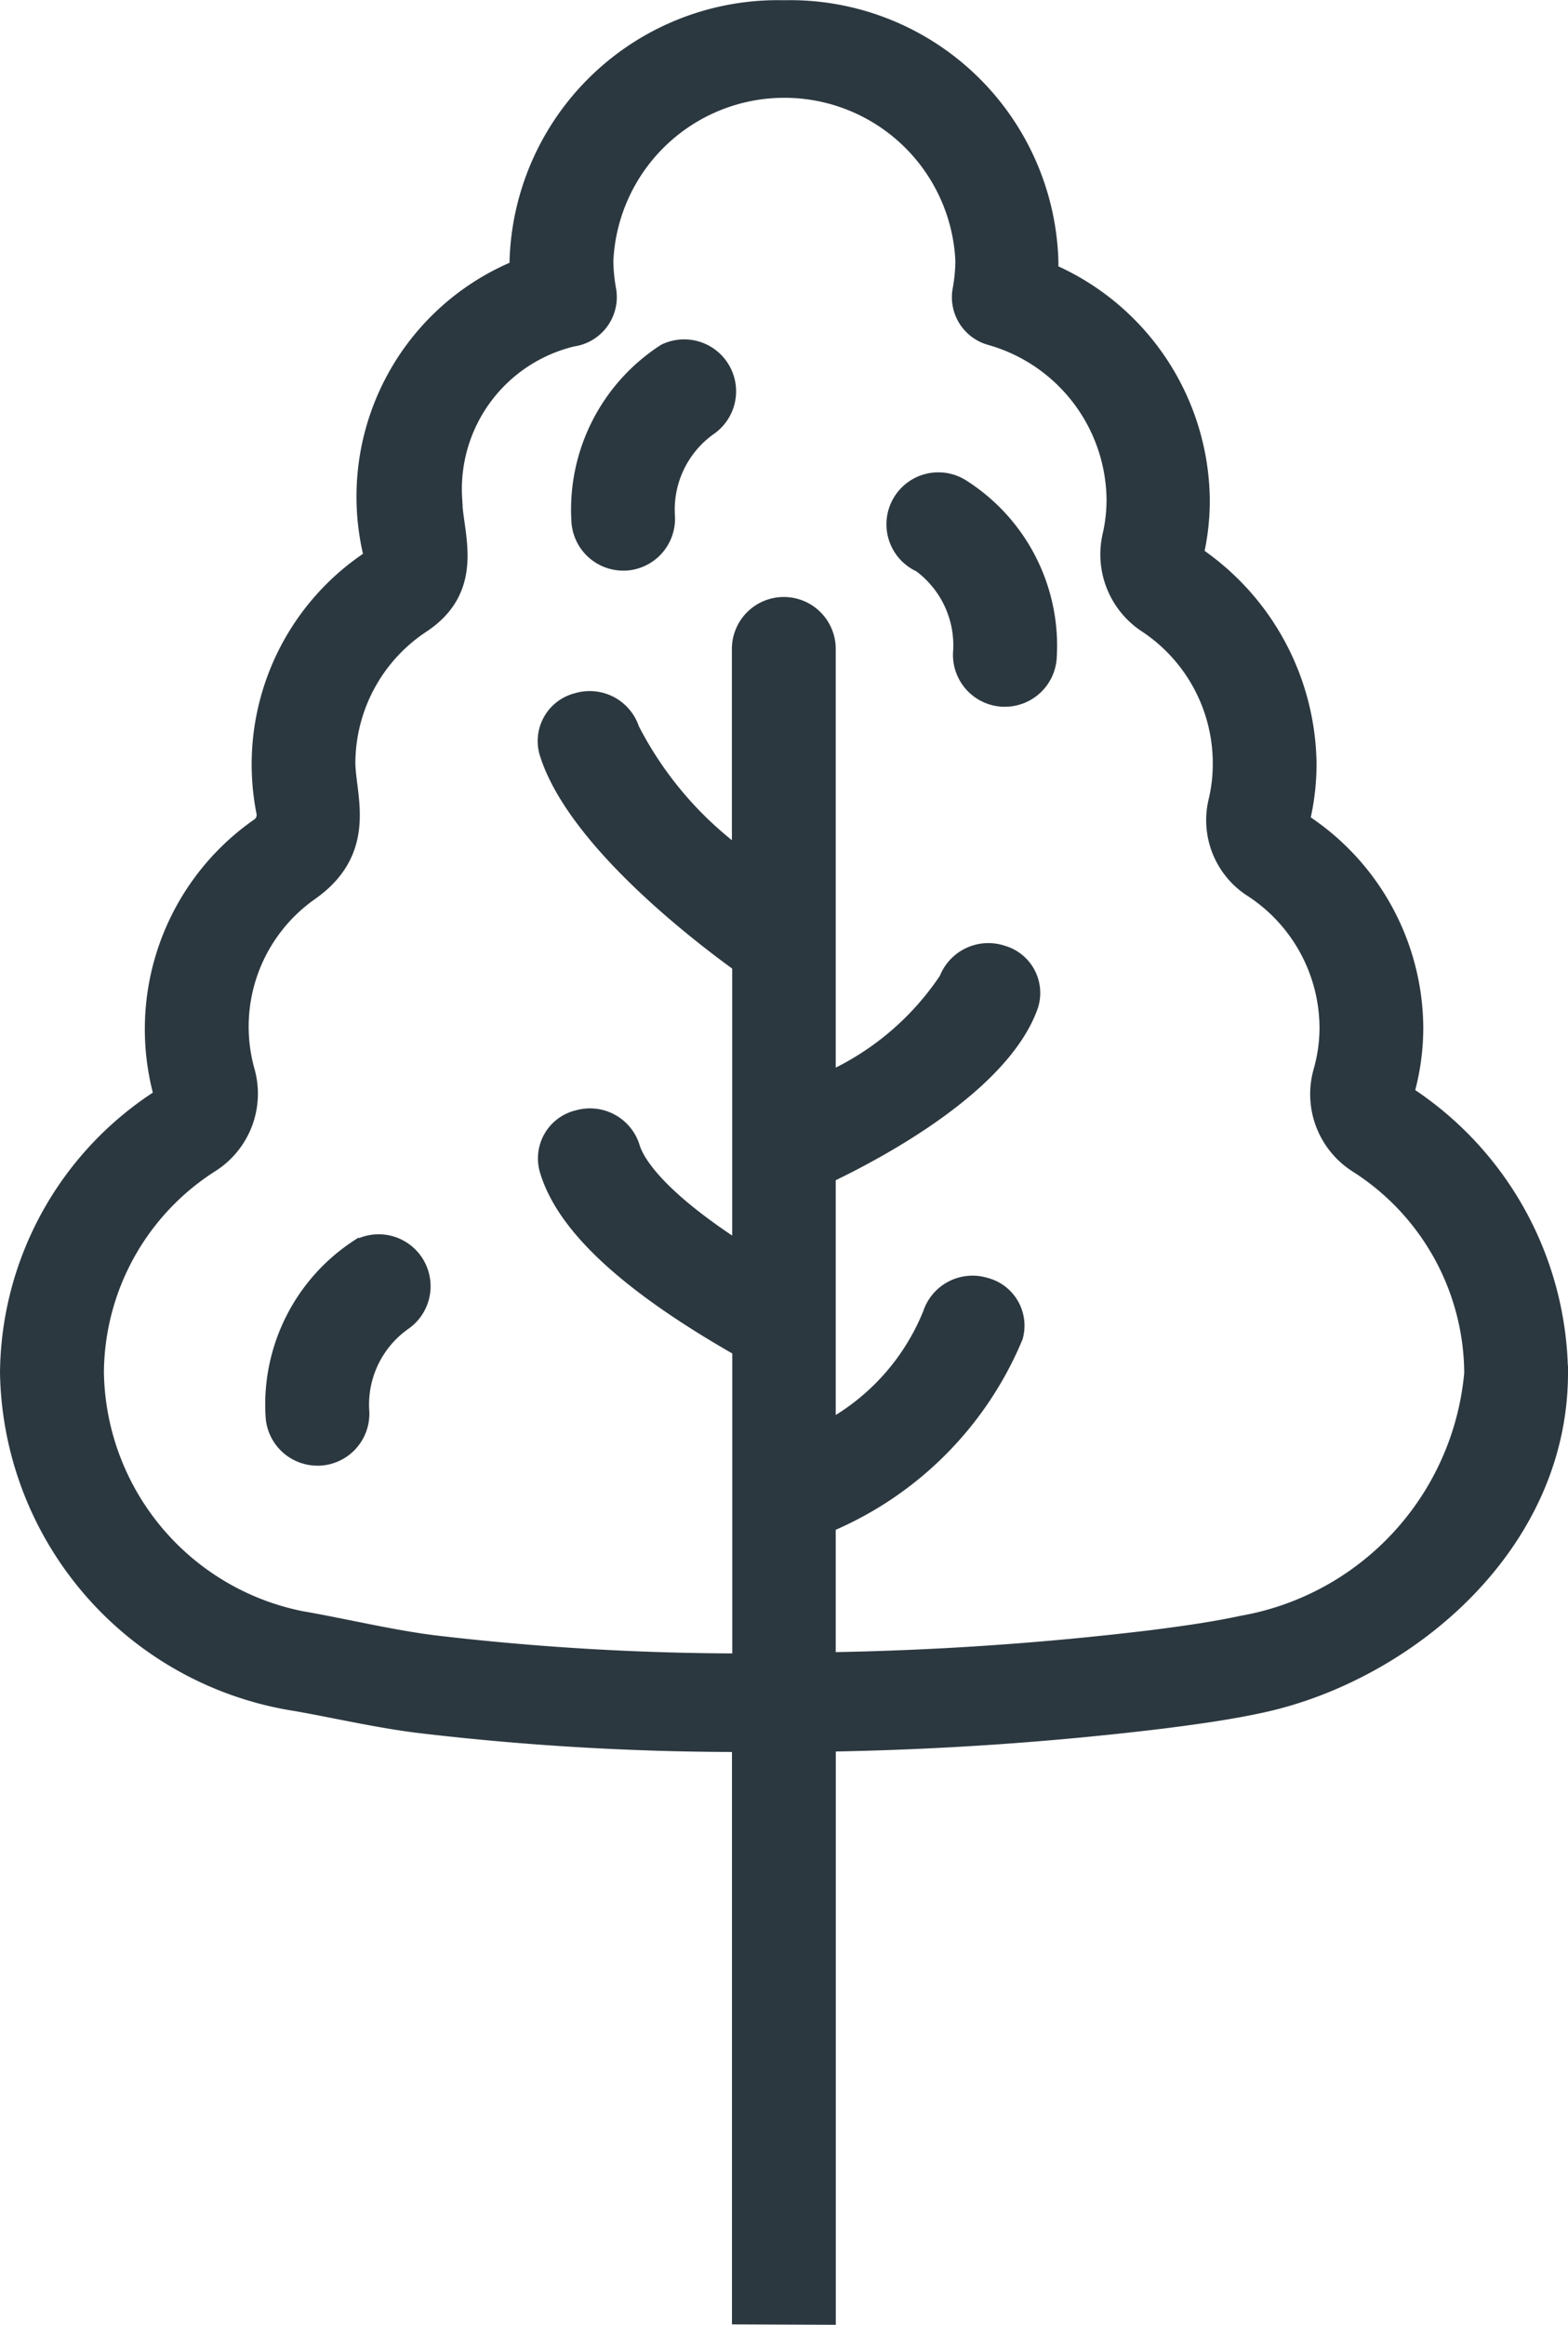 <svg xmlns="http://www.w3.org/2000/svg" width="21.139" height="31.325" viewBox="0 0 21.139 31.325"><defs><style>.a{fill:#2c3840;stroke:#2c3840;stroke-width:0.2px;}</style></defs><g transform="translate(0.1 0.1)"><g transform="translate(0)"><g transform="translate(0 0)"><path class="a" d="M13.618,37.258V29.535a43.435,43.435,0,0,0,4.533-.313c.419-.054.865-.114,1.311-.211,1.952-.424,4.027-2.138,4.027-4.479a4.553,4.553,0,0,0-2.075-3.767,3.229,3.229,0,0,0,.124-.885,3.345,3.345,0,0,0-1.53-2.788,3.26,3.26,0,0,0,.091-.772A3.467,3.467,0,0,0,18.578,13.5a3.228,3.228,0,0,0,.082-.729,3.4,3.4,0,0,0-2.041-3.084c0-.043,0-.086,0-.128a3.52,3.52,0,0,0-3.6-3.423,3.52,3.52,0,0,0-3.6,3.423c0,.027,0,.053,0,.081a3.338,3.338,0,0,0-1.962,3.9,3.332,3.332,0,0,0-1.449,3.448.174.174,0,0,1-.082.175,3.343,3.343,0,0,0-1.3,3.637A4.463,4.463,0,0,0,2.55,24.531a4.593,4.593,0,0,0,3.885,4.458c.539.094,1.111.23,1.7.3a36.668,36.668,0,0,0,4.283.251v7.713ZM8.3,28.167c-.538-.068-1.1-.2-1.643-.3a3.437,3.437,0,0,1-2.906-3.339,3.34,3.34,0,0,1,1.55-2.8,1.136,1.136,0,0,0,.483-1.268,2.2,2.2,0,0,1,.863-2.4c.807-.574.494-1.316.494-1.75a2.229,2.229,0,0,1,1.007-1.852c.767-.512.433-1.258.433-1.7a2.078,2.078,0,0,1,1.595-2.156.572.572,0,0,0,.483-.653,2.326,2.326,0,0,1-.04-.4,2.408,2.408,0,0,1,4.811,0,2.326,2.326,0,0,1-.04.4.567.567,0,0,0,.408.635,2.291,2.291,0,0,1,1.67,2.175,2.163,2.163,0,0,1-.054.485,1.142,1.142,0,0,0,.487,1.215A2.229,2.229,0,0,1,18.9,16.319a2.143,2.143,0,0,1-.06.514,1.112,1.112,0,0,0,.491,1.193,2.229,2.229,0,0,1,1.008,1.853,2.143,2.143,0,0,1-.083.588,1.135,1.135,0,0,0,.483,1.267,3.341,3.341,0,0,1,1.551,2.8,3.762,3.762,0,0,1-3.1,3.37c-.4.086-.812.142-1.2.192a41.979,41.979,0,0,1-4.373.3V26.58a4.714,4.714,0,0,0,2.524-2.533.565.565,0,0,0-.408-.7.6.6,0,0,0-.742.387,3.049,3.049,0,0,1-1.374,1.539v-3.4c.742-.355,2.349-1.228,2.727-2.279a.562.562,0,0,0-.374-.721.605.605,0,0,0-.76.355,3.778,3.778,0,0,1-1.593,1.349v-5.8a.6.6,0,0,0-1.2,0v2.78a4.874,4.874,0,0,1-1.447-1.7.6.6,0,0,0-.742-.387.565.565,0,0,0-.407.705c.35,1.137,1.951,2.39,2.6,2.858v3.834c-1.141-.735-1.392-1.2-1.444-1.377a.6.6,0,0,0-.735-.4.566.566,0,0,0-.42.7c.218.758,1.073,1.552,2.6,2.422v4.2A35.438,35.438,0,0,1,8.3,28.167Z" transform="translate(-2.55 -6.133)"/><path class="a" d="M16.015,16.675h.027a.6.6,0,0,0,.572-.624,1.349,1.349,0,0,1,.567-1.2.6.6,0,0,0-.605-1.032A2.538,2.538,0,0,0,15.417,16.1.6.6,0,0,0,16.015,16.675Z" transform="translate(-7.714 -9.186)"/><path class="a" d="M22.877,18.532a1.346,1.346,0,0,1,.561,1.2.6.6,0,0,0,.572.624h.027a.6.6,0,0,0,.6-.573A2.538,2.538,0,0,0,23.476,17.5a.6.6,0,1,0-.6,1.036Z" transform="translate(-10.59 -11.033)"/><path class="a" d="M9.688,35.576A2.538,2.538,0,0,0,8.53,37.86a.6.6,0,0,0,.6.573h.027a.6.6,0,0,0,.572-.624,1.349,1.349,0,0,1,.567-1.2.6.6,0,0,0-.606-1.032Z" transform="translate(-4.95 -18.884)"/></g></g></g></svg>